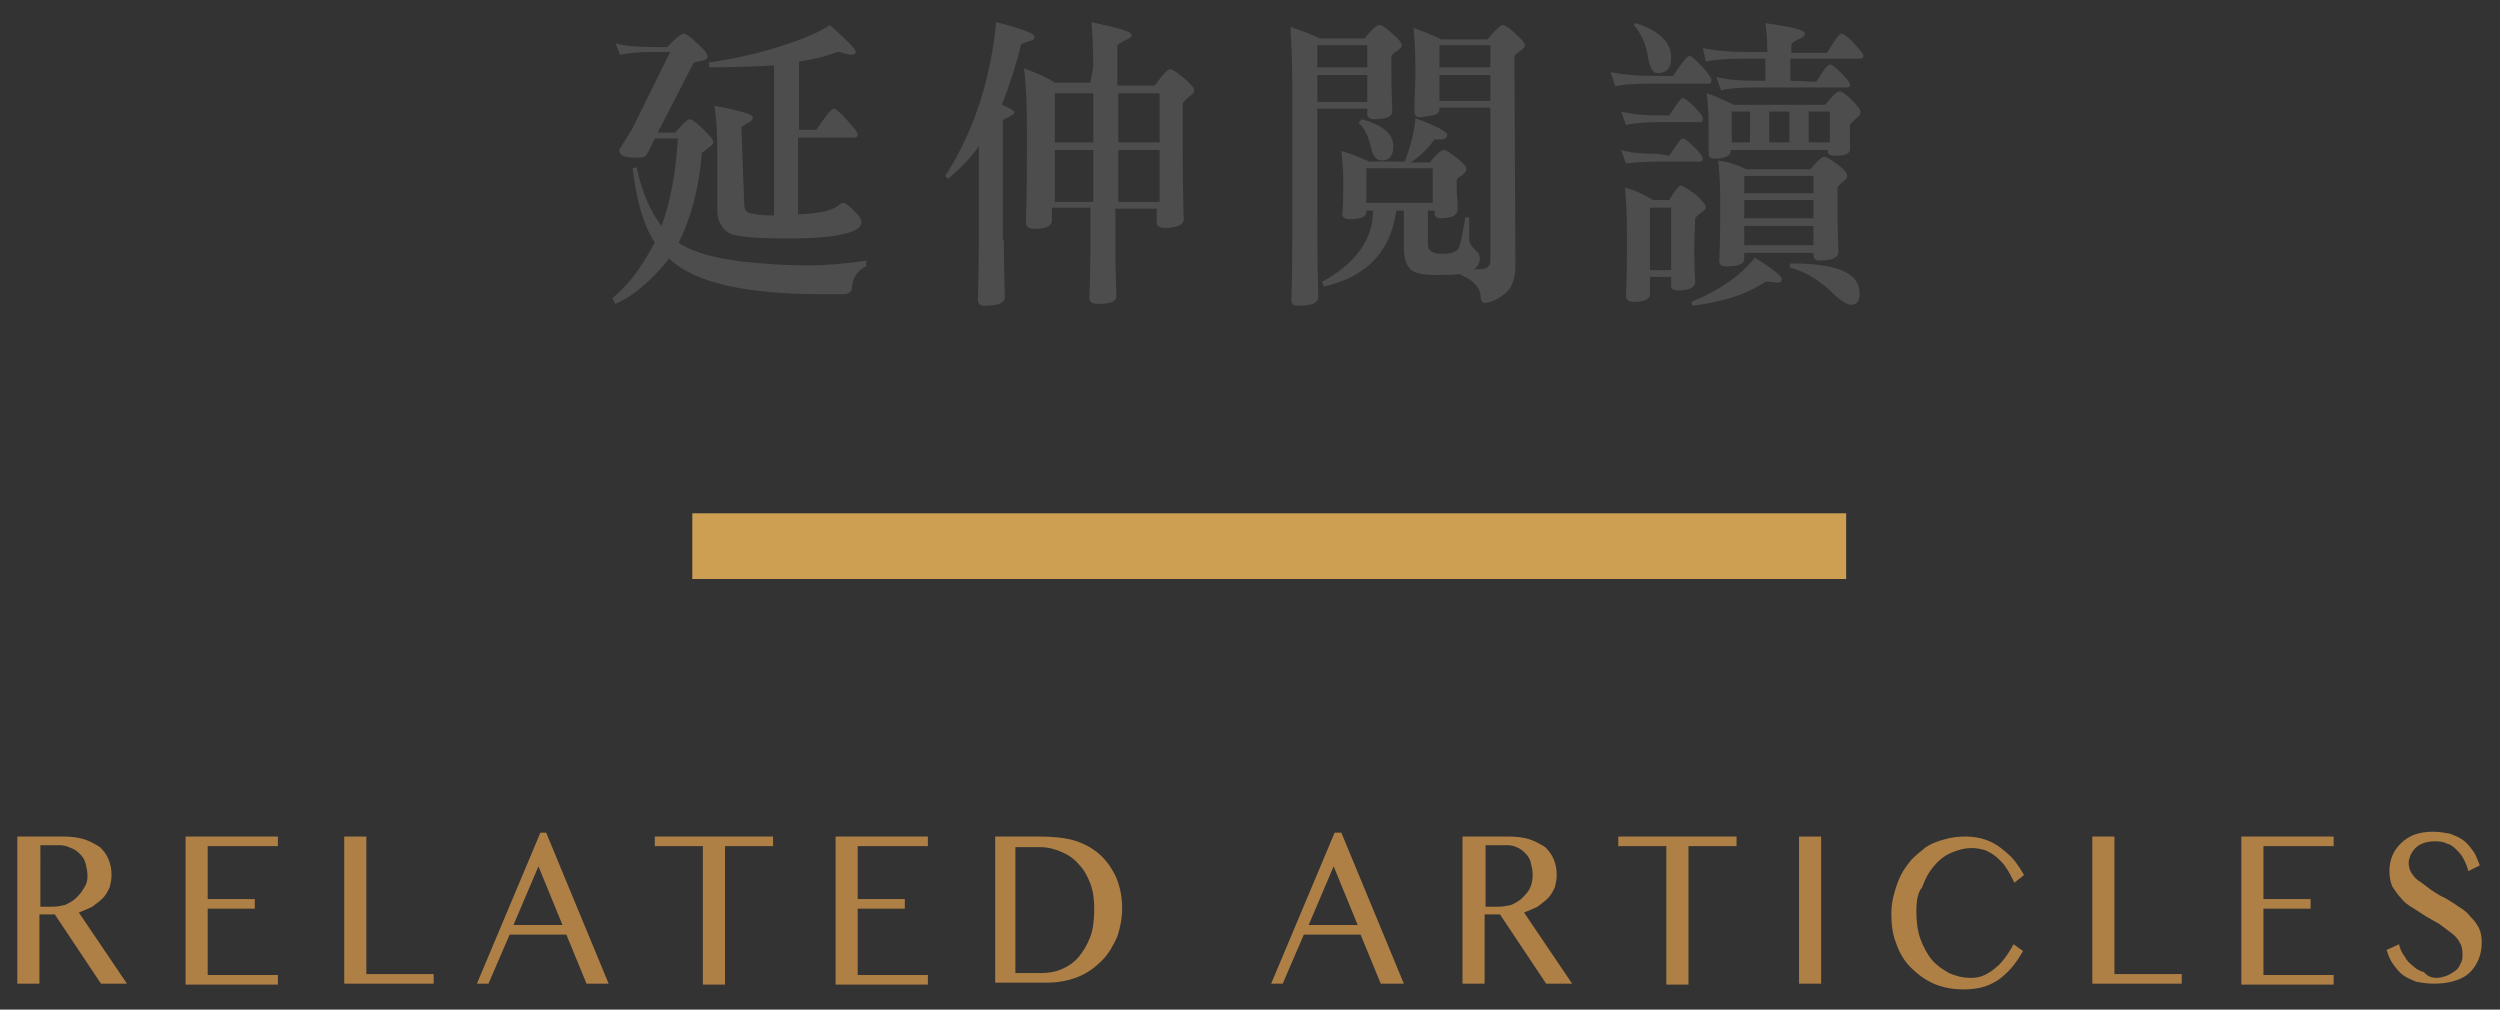 <?xml version="1.0" encoding="utf-8"?>
<!-- Generator: Adobe Illustrator 22.1.0, SVG Export Plug-In . SVG Version: 6.00 Build 0)  -->
<svg version="1.1" id="圖層_1" xmlns="http://www.w3.org/2000/svg" xmlns:xlink="http://www.w3.org/1999/xlink" x="0px" y="0px"
	 width="260px" height="105px" viewBox="0 0 260 105" style="enable-background:new 0 0 260 105;" xml:space="preserve">
<rect x="0" y="0" width="260" height="105" fill="#333333" stroke="none"/>
<style type="text/css">
	.st0{fill:#AF8046;}
	.st1{fill:#CC9F53;}
	.st2{fill:none;stroke:#FFFFFF;stroke-miterlimit:10;}
	.st3{fill:#4D4D4D;}
	.st4{fill:none;stroke:#CC9F53;stroke-width:6.835;stroke-miterlimit:10;}
</style>
<g>
	<g>
		<g>
			<path class="st0" d="M568.3,29.7l-4.4-6.3c-1.2-1.7-1.8-2.7-2-2.9h-0.1c0,0.3,0.1,0.7,0.1,1.5v7.7h-1.2V19.1h1.5l3.1,4.5l3.1,4.6
				h0.1c0-0.6-0.1-1.1-0.1-1.5v-7.6h1.2v10.6H568.3z"/>
			<path class="st0" d="M573.6,29.7V19.1h5.6v1h-4.4v3.7h4.1v1h-4.1v3.8h4.7v1H573.6z"/>
			<path class="st0" d="M590,29.7c-0.3-0.4-0.6-0.9-0.9-1.3c-1.1-1.6-1.8-2.7-2-3.4h0c-0.2,0.5-0.9,1.7-2.1,3.4
				c-0.3,0.4-0.6,0.9-0.9,1.3h-1.4l3.7-5.3l-3.4-5.3h1.4l2.4,3.9c0.1,0.1,0.2,0.3,0.3,0.7h0c0.1-0.1,0.1-0.3,0.2-0.4
				c0.1-0.2,0.2-0.3,0.3-0.4l2.4-3.7h1.3l-3.5,5.2l3.5,5.3H590z"/>
			<path class="st0" d="M598.6,20.2v9.5h-1.2v-9.5h-3.2v-1h7.6v1H598.6z"/>
		</g>
	</g>
	<g>
		<rect x="558.2" y="46.3" class="st1" width="85.7" height="40"/>
		<polyline class="st2" points="578.6,72.1 623.5,72.1 612,60.5 		"/>
	</g>
</g>
<g>
	<g>
		<g>
			<path class="st0" d="M-380.9,25.7v4h-1.2V19.1h3c1.2,0,2.1,0.3,2.7,0.8c0.7,0.5,1,1.3,1,2.3c0,1-0.4,1.8-1.1,2.5
				c-0.7,0.6-1.7,1-2.9,1H-380.9z M-380.9,20.2v4.5h1.5c0.9,0,1.6-0.2,2.1-0.6c0.5-0.4,0.7-1,0.7-1.7c0-0.7-0.2-1.2-0.7-1.6
				c-0.4-0.4-1.1-0.6-2-0.6H-380.9z"/>
			<path class="st0" d="M-365.6,29.7c-1-2.3-1.7-3.7-2-4c-0.3-0.4-0.7-0.5-1.2-0.5h-1.3v4.6h-1.2V19.1h3.3c1.1,0,1.9,0.3,2.5,0.8
				c0.6,0.5,0.9,1.2,0.9,2c0,0.7-0.2,1.4-0.7,1.9c-0.4,0.5-1.1,0.9-1.8,1v0c0.4,0.2,0.8,0.6,1.2,1.3l1.8,3.5H-365.6z M-370.1,20.2v4
				h1.9c0.7,0,1.3-0.2,1.7-0.6c0.4-0.4,0.7-0.9,0.7-1.5c0-0.6-0.2-1-0.6-1.4c-0.4-0.3-1-0.5-1.7-0.5H-370.1z"/>
			<path class="st0" d="M-359.8,29.7V19.1h5.6v1h-4.4v3.7h4.1v1h-4.1v3.8h4.7v1H-359.8z"/>
			<path class="st0" d="M-347,29.7l-4-10.6h1.3l2.9,7.9c0.3,0.7,0.4,1.2,0.5,1.5h0c0.1-0.3,0.4-1.3,1.1-3l2.4-6.3h1.2l-4.1,10.6
				H-347z"/>
			<path class="st0" d="M-336,28.7v-8.5h-2.5v-1h6.1v1h-2.5v8.5h2.5v1h-6.1v-1H-336z"/>
			<path class="st0" d="M-324.5,29.9c-1.6,0-2.8-0.5-3.8-1.5c-0.9-1-1.4-2.3-1.4-3.9c0-1.7,0.5-3,1.4-4.1c1-1,2.3-1.5,3.9-1.5
				c1.5,0,2.8,0.5,3.7,1.5c0.9,1,1.4,2.3,1.4,3.8c0,1.7-0.5,3.1-1.4,4.1C-321.6,29.4-322.9,29.9-324.5,29.9z M-324.4,20
				c-1.2,0-2.2,0.4-2.9,1.2c-0.8,0.8-1.1,1.9-1.1,3.2c0,1.3,0.4,2.4,1.1,3.2c0.7,0.8,1.7,1.2,2.9,1.2c1.2,0,2.2-0.4,3-1.2
				c0.7-0.8,1.1-1.9,1.1-3.2c0-1.4-0.4-2.5-1.1-3.3C-322.2,20.4-323.2,20-324.4,20z"/>
			<path class="st0" d="M-309.5,25.4c0,3-1.4,4.4-4.2,4.4c-2.7,0-4-1.4-4-4.3v-6.5h1.2v6.4c0,2.2,1,3.3,3,3.3c1.9,0,2.9-1.1,2.9-3.2
				v-6.5h1.2V25.4z"/>
			<path class="st0" d="M-305.6,29.3V28c0.8,0.6,1.7,0.9,2.6,0.9c0.7,0,1.3-0.1,1.7-0.4c0.4-0.3,0.6-0.7,0.6-1.2
				c0-0.4-0.2-0.8-0.5-1.1c-0.3-0.3-1-0.8-1.9-1.3c-0.9-0.5-1.6-1-1.9-1.4c-0.4-0.5-0.6-1-0.6-1.6c0-0.8,0.3-1.5,1-2
				c0.6-0.5,1.5-0.8,2.5-0.8c0.8,0,1.5,0.1,2.2,0.4v1.3c-0.6-0.4-1.3-0.6-2.2-0.6c-0.7,0-1.2,0.2-1.6,0.5c-0.4,0.3-0.6,0.7-0.6,1.2
				c0,0.5,0.1,0.9,0.4,1.2c0.3,0.3,0.9,0.7,1.8,1.2c1,0.5,1.7,1,2,1.5c0.4,0.5,0.6,1,0.6,1.6c0,0.9-0.3,1.5-1,2.1
				c-0.6,0.5-1.5,0.8-2.7,0.8c-0.4,0-0.9-0.1-1.4-0.2C-305,29.6-305.3,29.5-305.6,29.3z"/>
		</g>
	</g>
	<g>
		
			<rect x="-384.8" y="46.3" transform="matrix(-1 -1.224647e-16 1.224647e-16 -1 -683.997 132.583)" class="st1" width="85.7" height="40"/>
		<polyline class="st2" points="-319.5,72.1 -364.5,72.1 -352.9,60.5 		"/>
	</g>
</g>
<g>
	<g>
		<g>
			<path class="st3" d="M68.1,25.2c-1.1-1.6-1.9-4.2-2.3-7.7l0.4-0.1c0.6,2.7,1.5,4.7,2.6,6.1c1-2.7,1.5-5.8,1.7-9.1h-2.4
				c-0.3,0.6-0.5,1.1-0.8,1.6c-0.1,0.3-0.5,0.4-1.1,0.4c-1.2,0-1.8-0.2-1.8-0.8c0-0.1,0-0.1,0.1-0.2l1.2-1.9l4-8.1h-1.8
				c-1.4,0-2.5,0.1-3.4,0.3L64,4.5c1,0.3,2.4,0.4,4.1,0.4h1.3c0.9-1,1.5-1.4,1.7-1.4c0.2,0,0.7,0.3,1.4,1c0.7,0.6,1.1,1.1,1.1,1.4
				c0,0.2-0.3,0.4-1,0.5c-0.3,0.1-0.5,0.1-0.5,0.2l-3.7,7.2h1.8c0.8-0.9,1.3-1.4,1.5-1.4c0.2,0,0.7,0.3,1.4,1
				c0.7,0.7,1.1,1.1,1.1,1.4c0,0.2-0.3,0.4-0.8,0.8c-0.3,0.2-0.4,0.3-0.4,0.3c-0.3,3.6-1.1,6.7-2.4,9.3c0,0.1,0.6,0.5,1.7,0.9
				c1.2,0.5,2.7,0.8,4.8,1.1c2,0.2,4.3,0.4,6.7,0.4c2.3,0,4.4-0.2,6.3-0.5v0.6c-0.9,0.4-1.4,1.1-1.5,2.2c0,0.4-0.3,0.7-0.9,0.7
				c-0.6,0-1.3,0-2.1,0c-8.1,0-13.4-1.2-16-3.7c-1.9,2.3-3.7,3.9-5.6,4.7L63.7,31C65.2,29.8,66.7,27.9,68.1,25.2z M77.4,21.2
				c0,0.6,0.2,0.9,0.7,1c0.5,0.1,1.2,0.2,2.1,0.2c0.1,0,0.2,0,0.3,0V6.8C78.7,6.9,76.5,7,73.8,7l-0.1-0.5c2.2-0.3,4.6-0.8,7.2-1.6
				c2.6-0.8,4.4-1.6,5.4-2.3c1.8,1.6,2.7,2.5,2.7,2.8c0,0.2-0.2,0.3-0.5,0.3c-0.1,0-0.4-0.1-0.9-0.2c-0.2-0.1-0.4-0.1-0.4-0.1
				c0,0,0,0-0.1,0c-1.3,0.5-2.6,0.8-4,1v7.1h1.8c1-1.5,1.6-2.2,1.8-2.2c0.2,0,0.7,0.4,1.4,1.2c0.7,0.8,1.1,1.2,1.1,1.5
				c0,0.2-0.1,0.3-0.3,0.3h-5.9v8c2.2-0.1,3.6-0.4,4.3-1c0.1-0.1,0.3-0.2,0.4-0.2c0.2,0,0.6,0.3,1.1,0.8c0.5,0.5,0.8,0.9,0.8,1.2
				c0,1.1-2.6,1.7-7.7,1.7c-3.6,0-5.7-0.2-6.3-0.7c-0.6-0.5-1-1.2-1-2.2v-6.1c0-2-0.1-3.6-0.3-4.8c2.7,0.5,4,0.9,4,1.2
				c0,0.1-0.1,0.3-0.2,0.4c-0.7,0.4-1,0.6-1,0.6L77.4,21.2z"/>
			<path class="st3" d="M104.4,25c0,0.6,0,2.6,0.1,5.9c0,0.6-0.7,0.9-2.1,0.9c-0.5,0-0.7-0.2-0.7-0.7c0.1-3.2,0.1-5.6,0.1-6.9v-9
				c-0.8,1.2-1.9,2.3-3.2,3.4l-0.3-0.3c2.9-4.5,4.7-9.8,5.3-16c2.7,0.7,4,1.2,4,1.5c0,0.2-0.1,0.4-0.3,0.4c-0.7,0.2-1.1,0.4-1.1,0.4
				c-0.5,2.1-1.2,4.2-2,6.3c0.9,0.4,1.3,0.6,1.3,0.8c0,0.1-0.1,0.2-0.3,0.3c-0.6,0.3-0.9,0.5-0.9,0.5V25z M113.7,6.9
				c0-2-0.1-3.6-0.2-4.6c2.8,0.6,4.2,1,4.2,1.3c0,0.2-0.1,0.3-0.3,0.4c-0.8,0.4-1.2,0.6-1.2,0.8v4.1h3.9c0.8-1.1,1.3-1.7,1.6-1.7
				c0.2,0,0.7,0.3,1.4,0.9c0.7,0.6,1.1,1,1.1,1.3c0,0.2-0.1,0.3-0.2,0.4c-0.7,0.5-1,0.9-1,1v5.2c0,0.4,0,2.7,0.1,6.8
				c0,0.6-0.7,0.9-2,0.9c-0.5,0-0.8-0.2-0.8-0.5l0-1.5h-4.3v4.1c0,0.3,0,1.9,0.1,5c0,0.6-0.7,0.8-2,0.8c-0.5,0-0.8-0.2-0.8-0.6
				c0.1-2.8,0.1-4.7,0.1-5.8v-3.6h-4v1.3c0,0.6-0.6,0.9-1.8,0.9c-0.6,0-0.9-0.2-0.9-0.6c0.1-3.6,0.1-6.1,0.1-7.3v-2.8
				c0-2.4-0.1-4.4-0.3-6c1.3,0.5,2.3,0.9,3.2,1.5h3.7L113.7,6.9z M109.7,9.7v5.1h4V9.7H109.7z M109.7,21h4v-5.4h-4V21z M120.6,9.7
				h-4.3v5.1h4.3V9.7z M120.6,21v-5.4h-4.3V21H120.6z"/>
			<path class="st3" d="M144.8,11.6c0,0.5-0.6,0.8-1.9,0.8c-0.4,0-0.7-0.2-0.7-0.5c0,0,0-0.1,0-0.1c0-0.2,0-0.4,0-0.5H137v11.6
				c0,1.2,0,3.9,0.1,8c0,0.6-0.7,0.9-2.1,0.9c-0.5,0-0.7-0.2-0.7-0.6v0c0.1-2.6,0.1-5.5,0.1-8.6V9c0-2.5-0.1-4.6-0.2-6.2
				c1.2,0.4,2.2,0.8,3.1,1.2h4.6c0.8-1,1.3-1.4,1.6-1.4c0.2,0,0.7,0.3,1.3,0.9c0.7,0.6,1,1,1,1.2c0,0.2-0.3,0.5-0.8,0.8
				c-0.2,0.2-0.3,0.3-0.3,0.3v1.8C144.7,8,144.7,9.2,144.8,11.6z M137,4.7V7h5.2V4.7H137z M142.2,7.8H137v2.8h5.2V7.8z M157.6,27.6
				c0,1.5-0.4,2.5-1.3,3.1c-0.8,0.6-1.5,0.8-1.9,0.8c-0.2,0-0.4-0.2-0.4-0.5c0-0.8-0.4-1.4-1.1-1.9c-0.7-0.4-1.1-0.6-1.2-0.6
				c-0.5,0.1-1.2,0.1-2.3,0.1c-1.5,0-2.4-0.2-2.8-0.7c-0.4-0.4-0.6-1.2-0.6-2.2v-3.8h-0.8l0,0.1c-0.6,4.2-3.1,6.8-7.5,7.8l-0.2-0.5
				c3.5-1.9,5.3-4.4,5.3-7.4v0h-0.7v0.2c0,0.4-0.6,0.7-1.7,0.7c-0.5,0-0.8-0.2-0.8-0.5c0,0,0,0,0-0.1c0.1-0.9,0.1-1.8,0.1-2.6
				c0-0.2,0-0.3,0-0.4v-0.5c0-1.1-0.1-2.1-0.2-3c1,0.3,2,0.7,2.9,1.1h3.7c0.6-1.6,1-3.1,1.1-4.5c2.2,0.8,3.3,1.4,3.3,1.7
				c0,0.3-0.2,0.5-0.7,0.5c-0.1,0-0.2,0-0.3,0c-0.1,0-0.2,0-0.2,0c-0.1,0-0.2,0-0.2,0.1c-0.7,1-1.5,1.7-2.4,2.3h2
				c0.7-0.9,1.2-1.3,1.5-1.3c0.2,0,0.6,0.3,1.3,0.8c0.7,0.6,1,0.9,1,1.2c0,0.2-0.2,0.5-0.7,0.8c-0.2,0.1-0.3,0.3-0.3,0.4v1
				c0,0,0,0.1,0,0.1c0,0.4,0.1,0.9,0.1,1.8c0,0.7-0.6,1-1.8,1c-0.4,0-0.6-0.2-0.6-0.5v-0.3h-0.7v3.5c0,0.7,0.5,1,1.5,1
				c0.9,0,1.5-0.2,1.7-0.6c0.2-0.4,0.4-1.5,0.7-3.2l0.4,0c0,0.9,0,1.6,0,2.3c0,0.3,0.2,0.7,0.7,1.2c0.3,0.2,0.4,0.5,0.4,0.8
				c0,0.4-0.2,0.8-0.6,1.1c0.1,0,0.4,0,0.6,0c0.7,0,1.1-0.3,1.1-0.9V11.2h-5.3v0.2c0,0.4-0.4,0.6-1.3,0.7l0,0
				c-0.3,0-0.6,0.1-0.7,0.1c-0.4,0-0.6-0.2-0.6-0.6v0c0-1.5,0.1-2.7,0.1-3.6V7.1c0-1.9-0.1-3.4-0.2-4.2c1.1,0.4,2.1,0.8,2.9,1.2h4.8
				c0.8-1,1.4-1.5,1.6-1.5c0.2,0,0.7,0.3,1.3,0.9c0.7,0.6,1,1,1,1.2c0,0.2-0.3,0.5-0.8,0.8c-0.2,0.2-0.3,0.3-0.3,0.3L157.6,27.6z
				 M141.3,12.8l0.3-0.4c0.8,0.2,1.6,0.5,2.3,1c0.7,0.5,1,1.1,1,1.8c0,1-0.4,1.5-1.2,1.5c-0.5,0-0.9-0.4-1.1-1.3
				C142.3,14.1,141.9,13.3,141.3,12.8z M142.1,21.1h6.9v-3.6h-6.9V21.1z M149.7,4.7V7h5.3V4.7H149.7z M149.7,10.5h5.3V7.8h-5.3V10.5
				z"/>
			<path class="st3" d="M171.8,8.7c-2,0-3.3,0.1-3.8,0.3l-0.5-1.5c0.9,0.2,2.5,0.4,4.8,0.4h1.7c0.9-1.4,1.5-2.1,1.7-2.1
				c0.2,0,0.6,0.4,1.3,1.1c0.7,0.8,1,1.2,1,1.4c0,0.3-0.1,0.4-0.3,0.4H171.8z M176.9,12.7H173c-1.9,0-3.2,0.1-3.9,0.3l-0.5-1.4
				c0.7,0.2,2,0.4,3.8,0.4h1.2c0.8-1.2,1.2-1.8,1.4-1.8c0.2,0,0.6,0.3,1.2,0.9c0.6,0.6,0.9,1,0.9,1.2
				C177.1,12.5,177,12.7,176.9,12.7z M173.6,16.2c0.8-1.2,1.2-1.8,1.4-1.8c0.2,0,0.6,0.3,1.2,0.9c0.6,0.6,0.9,1,0.9,1.2
				c0,0.2-0.1,0.3-0.3,0.3h-3.8c-1.8,0-3.1,0.1-3.9,0.2l-0.5-1.4c1,0.3,2.3,0.4,3.8,0.4L173.6,16.2z M176.2,25.6
				c0,0.4,0,1.7,0.1,3.7c0,0.6-0.6,0.9-1.8,0.9c-0.5,0-0.7-0.2-0.7-0.5v-0.9h-2.2v1.8c0,0.5-0.6,0.8-1.7,0.8c-0.5,0-0.8-0.2-0.8-0.6
				c0.1-2,0.1-3.4,0.1-4.1V24c0-1.9-0.1-3.4-0.2-4.5c1.1,0.3,2.1,0.8,2.9,1.3h1.7c0.6-1,1-1.5,1.2-1.5c0.2,0,0.7,0.3,1.5,0.9
				c0.7,0.6,1.1,1.1,1.1,1.3c0,0.2-0.1,0.3-0.2,0.4c-0.6,0.5-0.9,0.7-0.9,0.8L176.2,25.6z M169.9,2.6l0.2-0.2c2.5,0.8,3.7,2,3.7,3.6
				c0,1-0.4,1.6-1.4,1.6c-0.5,0-0.8-0.5-1-1.6C171.2,4.6,170.7,3.5,169.9,2.6z M173.8,21.6h-2.2v6.5h2.2V21.6z M182.5,26.8
				c1.8,1.1,2.8,1.9,2.8,2.2c0,0.2-0.1,0.4-0.4,0.4c0,0-0.1,0-0.1,0c-0.5-0.1-0.9-0.1-1.1-0.1c-0.1,0-0.1,0-0.1,0
				c-1.9,1.3-4.4,2.1-7.6,2.5l-0.1-0.4C178.8,30.2,181,28.7,182.5,26.8z M188.9,8.5c0.7-1.2,1.2-1.8,1.4-1.8c0.2,0,0.6,0.3,1.2,0.9
				c0.6,0.6,0.9,1,0.9,1.2c0,0.2-0.1,0.3-0.3,0.3h-9.6c-1.7,0-2.8,0.1-3.5,0.3l-0.5-1.4c1.1,0.3,2.5,0.4,4.1,0.4h1V6.1h-2
				c-2,0-3.4,0.1-4.2,0.3L177.1,5c0.9,0.2,2.4,0.4,4.6,0.4h2.1c0-0.1,0-0.2,0-0.3c0-1.1-0.1-2-0.2-2.7c2.7,0.4,4.1,0.7,4.1,1.1
				c0,0.2-0.1,0.3-0.3,0.4c-0.8,0.4-1.1,0.6-1.1,0.7v0.9h3.7c0.8-1.3,1.3-2,1.5-2c0.2,0,0.7,0.3,1.3,1c0.6,0.7,1,1.1,1,1.3
				c0,0.2-0.1,0.3-0.3,0.3h-7.3v2.3L188.9,8.5z M191.3,9.5c0.2,0,0.7,0.3,1.3,0.9c0.6,0.6,0.9,1,0.9,1.3c0,0.1-0.1,0.3-0.2,0.4
				c-0.6,0.5-0.9,0.8-0.9,0.9v0.6c0,0.3,0,0.9,0,1.9v0c0,0.5-0.5,0.7-1.5,0.7c-0.5,0-0.8-0.1-0.8-0.4v-0.2h-10.1v0.1
				c0,0.5-0.6,0.8-1.7,0.8c-0.4,0-0.6-0.2-0.6-0.5v0c0-0.9,0-1.7,0-2.5v-0.7c0-1.1-0.1-2.2-0.2-3.1c0.7,0.2,1.6,0.6,2.8,1.2h9.5
				C190.6,10,191,9.5,191.3,9.5z M181.6,17.6h6.7c0.7-0.9,1.2-1.3,1.4-1.3c0.3,0,0.7,0.3,1.4,0.8c0.7,0.5,1,0.9,1,1.2
				c0,0.2-0.1,0.3-0.2,0.4c-0.5,0.4-0.8,0.7-0.8,0.8v2.4c0,0.2,0,1.7,0.1,4.3c0,0.6-0.7,0.9-2,0.9c-0.4,0-0.6-0.2-0.6-0.6v-0.2h-7.2
				v0.6c0,0.6-0.6,0.8-1.9,0.8c-0.5,0-0.7-0.2-0.7-0.6c0.1-2,0.1-3.6,0.1-4.7v-1.9c0-1.5-0.1-2.7-0.2-3.8
				C179.6,16.8,180.6,17.1,181.6,17.6z M180.1,11.6v3.2h1.9v-3.2H180.1z M188.6,18.3h-7.2v1.8h7.2V18.3z M188.6,20.8h-7.2v1.9h7.2
				V20.8z M188.6,23.5h-7.2v2h7.2V23.5z M184,11.6v3.2h2.1v-3.2H184z M186.1,27.8l0.1-0.4c0,0,0.1,0,0.1,0c4.8,0,7.1,1,7.1,3.1
				c0,0.8-0.3,1.2-0.9,1.2c-0.4,0-1.2-0.5-2.2-1.5C189,29,187.6,28.2,186.1,27.8z M188.1,11.6v3.2h2.2v-3.2H188.1z"/>
		</g>
	</g>
	<line class="st4" x1="72" y1="56.8" x2="192" y2="56.8"/>
	<g>
		<g>
			<path class="st0" d="M1.8,87h4.8c0.8,0,1.6,0.1,2.2,0.3c0.6,0.2,1.1,0.5,1.6,0.8c0.4,0.4,0.7,0.8,0.9,1.3c0.2,0.5,0.3,1,0.3,1.6
				c0,0.5-0.1,0.9-0.2,1.3c-0.2,0.4-0.4,0.8-0.7,1.1c-0.3,0.3-0.7,0.6-1.1,0.9c-0.4,0.2-0.9,0.4-1.4,0.6l5,7.4h-2.7l-4.8-7.2H4.1
				v7.2H1.8V87z M4.1,94.3h1.3c0.5,0,1-0.1,1.4-0.2c0.4-0.2,0.8-0.4,1.1-0.7c0.3-0.3,0.6-0.6,0.8-1C9,92,9.1,91.6,9.1,91.1
				c0-0.5-0.1-0.9-0.2-1.3c-0.1-0.4-0.3-0.7-0.6-1c-0.3-0.3-0.6-0.5-0.9-0.6C7,88,6.6,87.9,6.2,87.9h-2V94.3z"/>
			<path class="st0" d="M28.9,87v1h-7.3v5.5h4.9v1h-4.9v6.9h7.3v1h-9.6V87H28.9z"/>
			<path class="st0" d="M35.8,87h2.3v14.3h7v1h-9.3V87z"/>
			<path class="st0" d="M56.8,86.6l6.5,15.7H61l-2.1-5.1H53l-2.2,5.1h-1.2l6.6-15.7H56.8z M53.4,96.2h5.1l-2.5-6.1L53.4,96.2z"/>
			<path class="st0" d="M80.4,87v1h-5v14.4h-2.3V88h-5v-1H80.4z"/>
			<path class="st0" d="M96.5,87v1h-7.3v5.5h4.9v1h-4.9v6.9h7.3v1h-9.6V87H96.5z"/>
			<path class="st0" d="M103.4,87h4.6c1.4,0,2.6,0.1,3.7,0.4c1,0.3,1.9,0.8,2.6,1.4c0.8,0.7,1.4,1.6,1.8,2.5c0.4,1,0.6,2,0.6,3.1
				c0,1.1-0.2,2.1-0.5,3c-0.4,0.9-0.9,1.8-1.6,2.5c-0.7,0.7-1.5,1.3-2.5,1.7c-1,0.4-2.1,0.6-3.4,0.6h-5.2V87z M105.7,101.2h2.5
				c0.8,0,1.5-0.1,2.2-0.4c0.7-0.3,1.3-0.7,1.8-1.3c0.5-0.6,0.9-1.3,1.2-2.1c0.3-0.8,0.4-1.8,0.4-2.9c0-0.9-0.1-1.8-0.4-2.6
				c-0.3-0.8-0.7-1.5-1.2-2c-0.5-0.6-1.1-1-1.8-1.3c-0.7-0.3-1.4-0.5-2.3-0.5h-2.5V101.2z"/>
			<path class="st0" d="M139.5,86.6l6.5,15.7h-2.4l-2.1-5.1h-5.9l-2.2,5.1h-1.2l6.6-15.7H139.5z M136.1,96.2h5.1l-2.5-6.1
				L136.1,96.2z"/>
			<path class="st0" d="M152.1,87h4.8c0.8,0,1.6,0.1,2.2,0.3c0.6,0.2,1.1,0.5,1.6,0.8c0.4,0.4,0.7,0.8,0.9,1.3
				c0.2,0.5,0.3,1,0.3,1.6c0,0.5-0.1,0.9-0.2,1.3c-0.2,0.4-0.4,0.8-0.7,1.1c-0.3,0.3-0.7,0.6-1.1,0.9c-0.4,0.2-0.9,0.4-1.4,0.6
				l5,7.4h-2.7l-4.8-7.2h-1.6v7.2h-2.3V87z M154.5,94.3h1.3c0.5,0,1-0.1,1.4-0.2c0.4-0.2,0.8-0.4,1.1-0.7c0.3-0.3,0.6-0.6,0.8-1
				c0.2-0.4,0.3-0.9,0.3-1.4c0-0.5-0.1-0.9-0.2-1.3c-0.1-0.4-0.3-0.7-0.6-1c-0.3-0.3-0.6-0.5-0.9-0.6c-0.4-0.2-0.7-0.2-1.2-0.2h-2
				V94.3z"/>
			<path class="st0" d="M180.6,87v1h-5v14.4h-2.3V88h-5v-1H180.6z"/>
			<path class="st0" d="M187.1,87h2.3v15.3h-2.3V87z"/>
			<path class="st0" d="M199.3,94.7c0,1.1,0.1,2,0.4,2.9c0.3,0.8,0.7,1.6,1.2,2.2c0.5,0.6,1.1,1,1.8,1.4c0.7,0.3,1.4,0.5,2.3,0.5
				c0.5,0,1-0.1,1.4-0.3c0.4-0.2,0.9-0.5,1.2-0.8c0.4-0.3,0.7-0.7,1-1.1c0.3-0.4,0.6-0.9,0.8-1.3l1,0.7c-0.3,0.5-0.6,1-1,1.5
				c-0.4,0.5-0.8,0.9-1.3,1.3c-0.5,0.4-1.1,0.7-1.7,0.9c-0.6,0.2-1.4,0.3-2.2,0.3c-1.1,0-2.2-0.2-3.1-0.6c-0.9-0.4-1.7-1-2.4-1.7
				c-0.7-0.7-1.2-1.6-1.5-2.5c-0.4-1-0.5-2-0.5-3.1c0-0.7,0.1-1.4,0.3-2.1c0.2-0.7,0.4-1.3,0.7-1.9c0.3-0.6,0.7-1.1,1.1-1.6
				c0.5-0.5,1-0.9,1.5-1.3c0.6-0.4,1.2-0.6,1.9-0.8c0.7-0.2,1.4-0.3,2.2-0.3c0.7,0,1.4,0.1,2,0.3c0.6,0.2,1.2,0.5,1.7,0.9
				c0.5,0.4,1,0.8,1.4,1.3c0.4,0.5,0.7,1,1,1.5l-1,0.8c-0.3-0.6-0.6-1.2-0.9-1.6c-0.3-0.5-0.7-0.8-1-1.1c-0.4-0.3-0.7-0.5-1.2-0.7
				c-0.4-0.1-0.8-0.2-1.3-0.2c-0.8,0-1.5,0.2-2.2,0.5c-0.7,0.3-1.3,0.8-1.8,1.4c-0.5,0.6-0.9,1.3-1.2,2.2
				C199.5,92.7,199.3,93.6,199.3,94.7z"/>
			<path class="st0" d="M217.6,87h2.3v14.3h7v1h-9.3V87z"/>
			<path class="st0" d="M242.7,87v1h-7.3v5.5h4.9v1h-4.9v6.9h7.3v1h-9.6V87H242.7z"/>
			<path class="st0" d="M253.4,101.7c0.3,0,0.7-0.1,1-0.2c0.3-0.1,0.6-0.3,0.9-0.5c0.3-0.2,0.5-0.5,0.6-0.8c0.2-0.3,0.2-0.6,0.2-1
				c0-0.5-0.1-0.9-0.3-1.2c-0.2-0.4-0.5-0.7-0.9-1c-0.4-0.3-0.8-0.6-1.2-0.9c-0.5-0.3-0.9-0.5-1.4-0.8c-0.5-0.3-0.9-0.6-1.4-0.9
				c-0.5-0.3-0.9-0.6-1.2-1c-0.4-0.4-0.6-0.8-0.9-1.2c-0.2-0.5-0.3-1-0.3-1.6s0.1-1.1,0.3-1.6c0.2-0.5,0.5-0.9,0.9-1.3
				c0.4-0.4,0.9-0.7,1.4-0.9c0.6-0.2,1.2-0.3,1.9-0.3c0.7,0,1.2,0.1,1.8,0.2c0.5,0.2,1,0.4,1.4,0.7c0.4,0.3,0.7,0.7,1,1.1
				c0.3,0.4,0.5,1,0.7,1.5l-1.2,0.6c-0.1-0.5-0.3-0.9-0.5-1.3c-0.2-0.4-0.5-0.7-0.8-1c-0.3-0.3-0.6-0.5-1-0.6
				c-0.4-0.2-0.8-0.2-1.3-0.2c-0.4,0-0.8,0.1-1.1,0.2c-0.3,0.1-0.6,0.3-0.8,0.5c-0.2,0.2-0.4,0.5-0.5,0.7c-0.1,0.3-0.2,0.6-0.2,0.8
				c0,0.4,0.1,0.8,0.3,1.1c0.2,0.3,0.5,0.7,0.9,0.9c0.4,0.3,0.8,0.6,1.2,0.9c0.5,0.3,0.9,0.6,1.4,0.8c0.5,0.3,1,0.6,1.4,0.9
				c0.5,0.3,0.9,0.6,1.2,1c0.4,0.4,0.7,0.8,0.9,1.2c0.2,0.4,0.3,0.9,0.3,1.5c0,0.6-0.1,1.2-0.3,1.7c-0.2,0.5-0.5,1-0.9,1.4
				c-0.4,0.4-0.9,0.7-1.6,0.9c-0.6,0.2-1.3,0.3-2.2,0.3c-0.7,0-1.3-0.1-1.8-0.2c-0.5-0.2-1-0.4-1.4-0.7c-0.4-0.3-0.7-0.7-1-1.1
				c-0.3-0.4-0.5-0.9-0.7-1.5l1.3-0.6c0.1,0.5,0.3,0.9,0.6,1.3c0.2,0.4,0.5,0.7,0.9,1c0.3,0.3,0.7,0.5,1.1,0.6
				C252.5,101.6,253,101.7,253.4,101.7z"/>
		</g>
	</g>
</g>
</svg>
